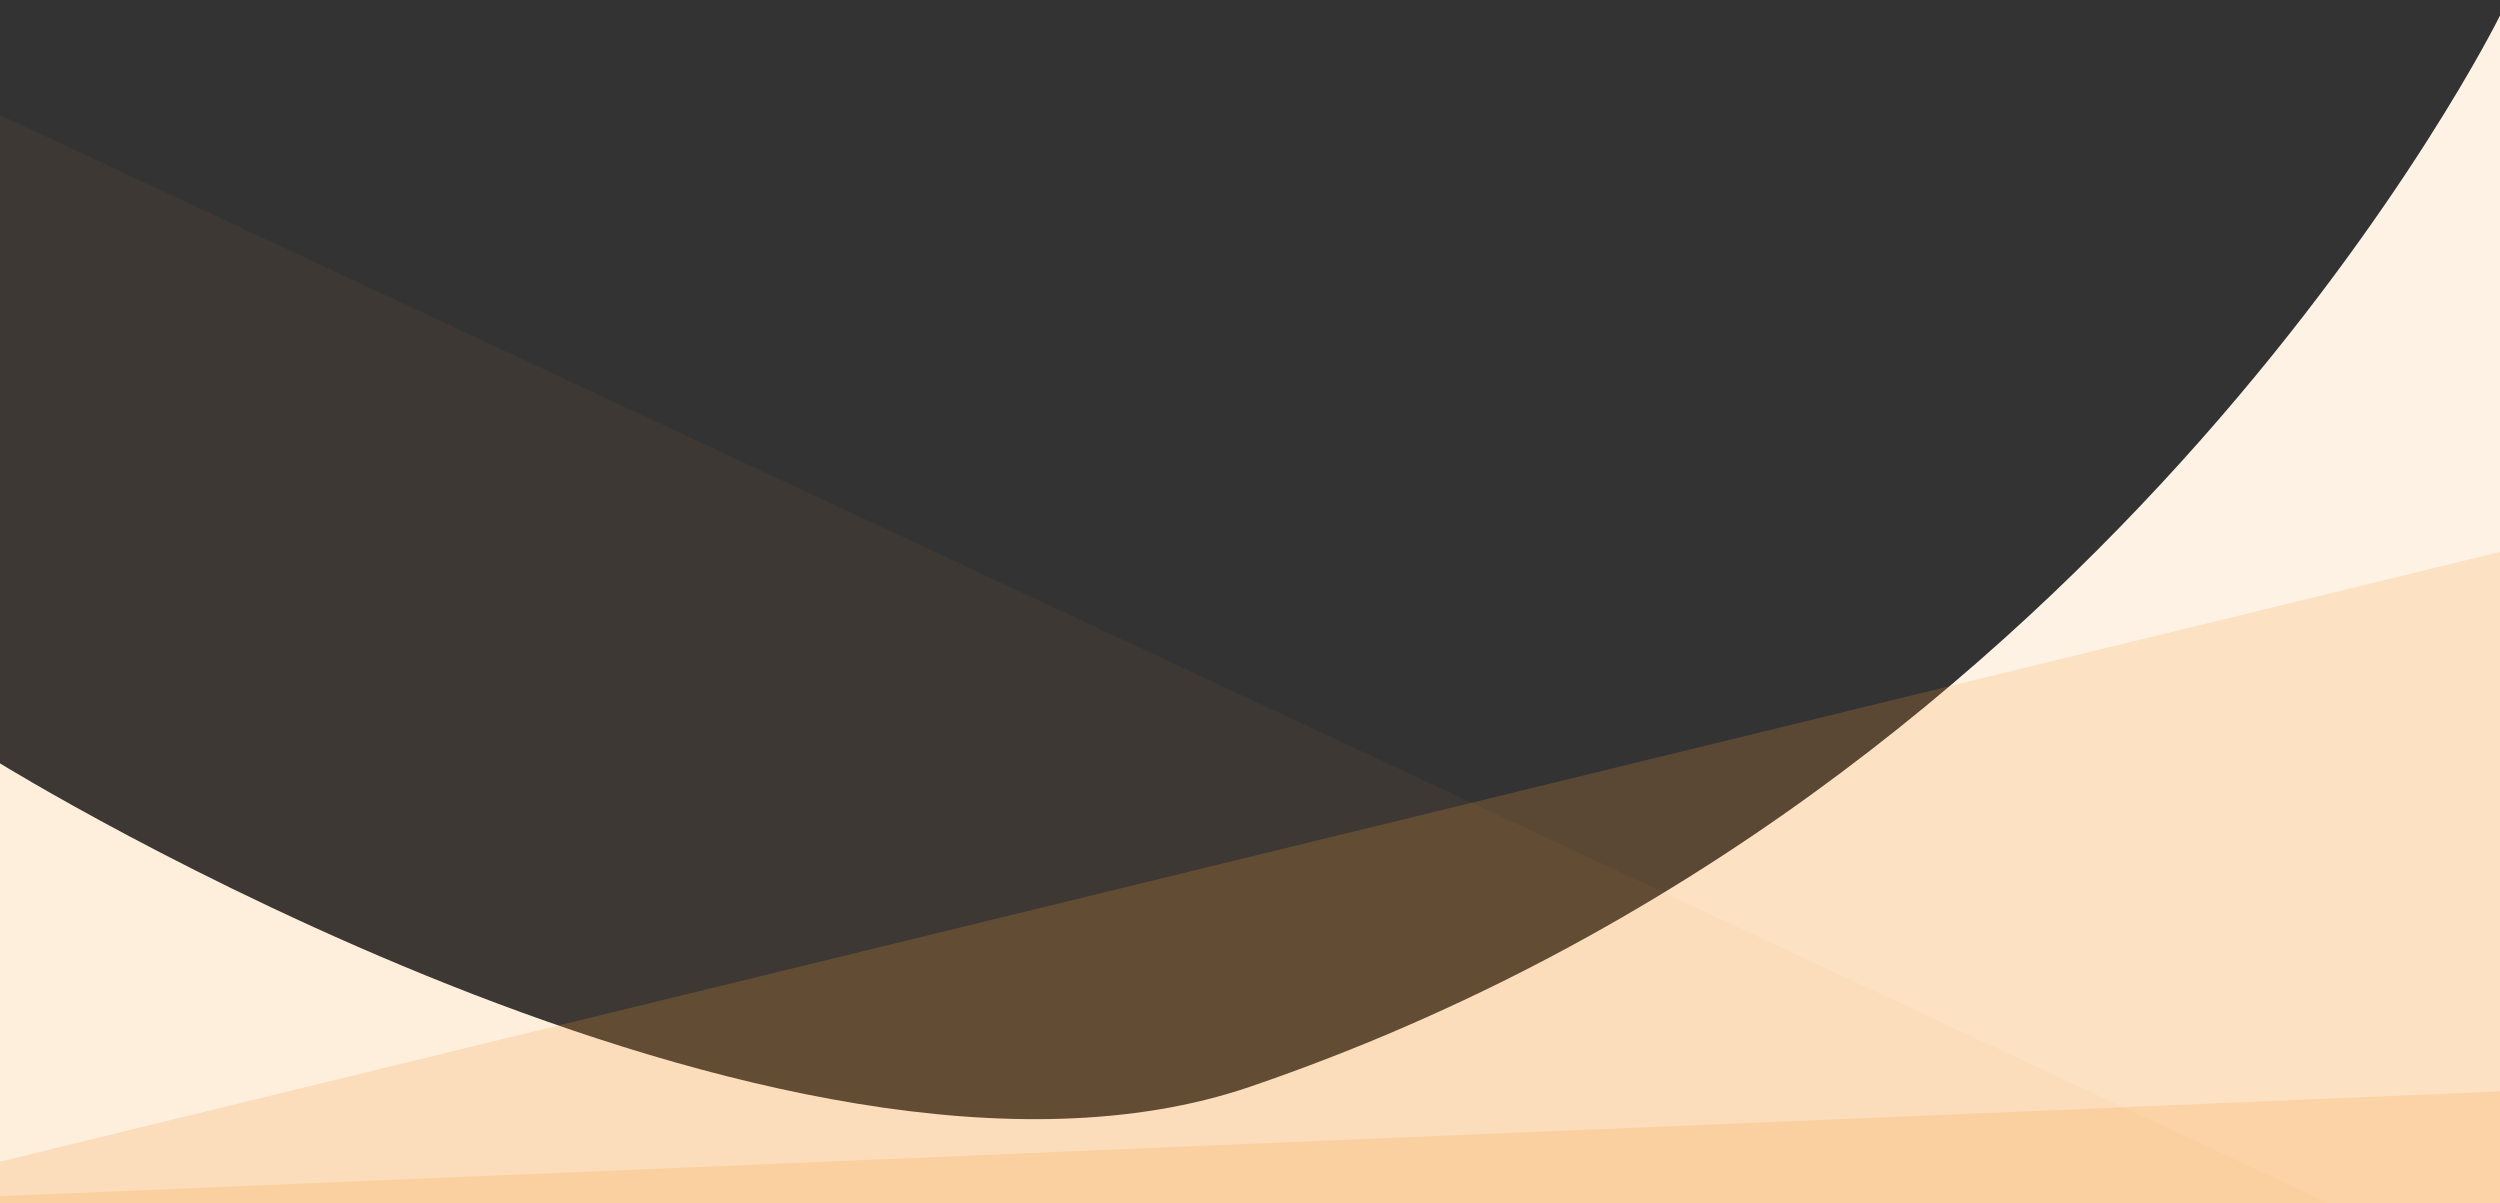 <svg xmlns="http://www.w3.org/2000/svg" xmlns:xlink="http://www.w3.org/1999/xlink" width="1608" height="774" viewBox="0 0 1608 774"><rect x="0" y="0" width="1608" height="774" fill="#333333" stroke="none"/><defs><style>.a9e25f57-205e-413c-bb48-f54011e954f7{fill:none;}.f686f8e0-01da-49f1-921d-760edf3f8817{clip-path:url(#a68ea901-3e07-4811-8008-2076c9d5910a);}.f17059a3-238a-4c2d-b735-b16c3f3eb392{fill:#fef2e5;}.a2bdf5ce-0cbf-4a08-b806-ee1460dd519e,.b1eab138-7f9e-46e1-8985-9464b9ae2a8e{fill:#f79e39;}.a2bdf5ce-0cbf-4a08-b806-ee1460dd519e{opacity:0.2;}.b1eab138-7f9e-46e1-8985-9464b9ae2a8e{opacity:0.05;}</style><clipPath id="a68ea901-3e07-4811-8008-2076c9d5910a"><rect class="a9e25f57-205e-413c-bb48-f54011e954f7" width="1608" height="774"/></clipPath></defs><g id="b0d5f389-8c80-46ff-a527-1963d965cd64" data-name="bg"><g class="f686f8e0-01da-49f1-921d-760edf3f8817"><path class="f17059a3-238a-4c2d-b735-b16c3f3eb392" d="M1608,10S1363,508,804,699C503,801.82,0,491,0,491V774H1608Z"/><polygon class="a2bdf5ce-0cbf-4a08-b806-ee1460dd519e" points="1608 774 -110 774 1608 355 1608 774"/><polygon class="b1eab138-7f9e-46e1-8985-9464b9ae2a8e" points="0 774 1498 774 0 74 0 774"/><polygon class="a2bdf5ce-0cbf-4a08-b806-ee1460dd519e" points="1608 774 -110 774 1608 702 1608 774"/></g></g></svg>